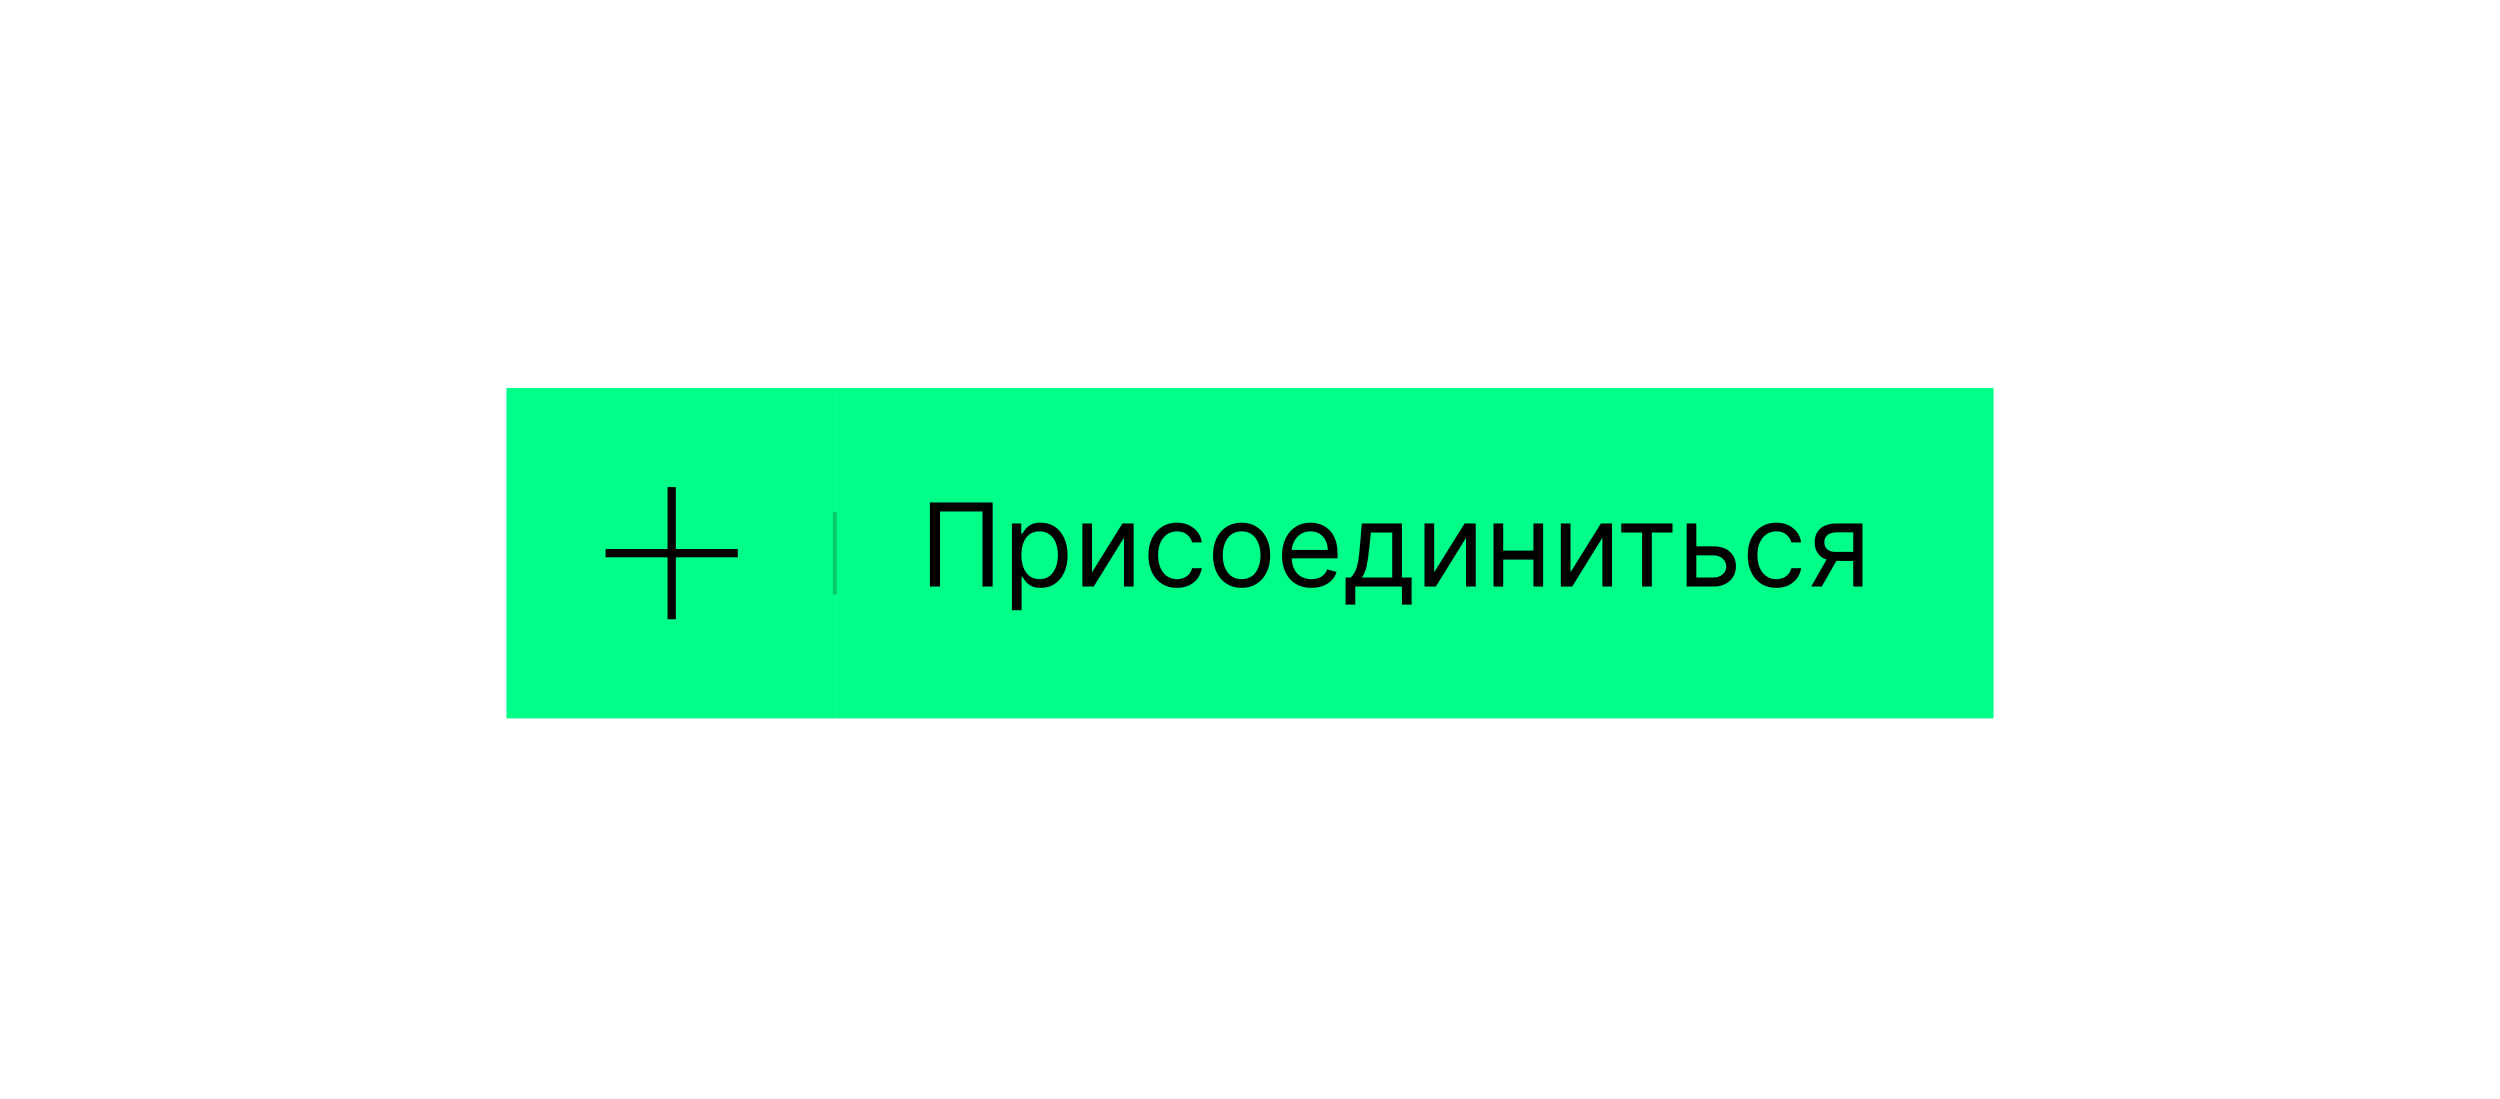 <?xml version="1.0" encoding="UTF-8"?> <svg xmlns="http://www.w3.org/2000/svg" width="232" height="102" viewBox="0 0 232 102" fill="none"><rect width="232" height="102" fill="white"></rect><rect x="47" y="36" width="30.667" height="30.667" fill="#00FF88"></rect><path opacity="0.2" d="M77.667 47.5V55.167" stroke="black" stroke-width="0.767"></path><rect x="77.667" y="36" width="107.333" height="30.667" fill="#00FF88"></rect><path d="M92.118 46.627V54.433H91.173V47.466H87.239V54.433H86.294V46.627H92.118ZM93.903 56.629V48.579H94.772V49.509H94.879C94.945 49.407 95.036 49.278 95.153 49.12C95.272 48.96 95.443 48.818 95.664 48.693C95.887 48.566 96.19 48.503 96.571 48.503C97.064 48.503 97.498 48.626 97.874 48.872C98.25 49.119 98.544 49.468 98.755 49.92C98.966 50.373 99.071 50.906 99.071 51.521C99.071 52.141 98.966 52.679 98.755 53.134C98.544 53.586 98.252 53.937 97.878 54.186C97.505 54.432 97.074 54.555 96.586 54.555C96.21 54.555 95.909 54.493 95.683 54.369C95.457 54.242 95.282 54.098 95.16 53.938C95.038 53.775 94.945 53.641 94.879 53.534H94.802V56.629H93.903ZM94.787 51.506C94.787 51.948 94.852 52.338 94.981 52.676C95.111 53.012 95.3 53.275 95.549 53.465C95.798 53.653 96.103 53.747 96.464 53.747C96.84 53.747 97.154 53.648 97.406 53.45C97.66 53.249 97.85 52.98 97.977 52.642C98.107 52.301 98.172 51.923 98.172 51.506C98.172 51.094 98.108 50.723 97.981 50.393C97.856 50.06 97.667 49.797 97.413 49.604C97.162 49.408 96.845 49.311 96.464 49.311C96.098 49.311 95.791 49.403 95.542 49.589C95.293 49.772 95.105 50.029 94.978 50.359C94.85 50.687 94.787 51.069 94.787 51.506ZM101.343 53.107L104.163 48.579H105.2V54.433H104.301V49.905L101.495 54.433H100.443V48.579H101.343V53.107ZM109.226 54.555C108.677 54.555 108.205 54.426 107.808 54.166C107.412 53.907 107.107 53.55 106.893 53.096C106.68 52.641 106.573 52.121 106.573 51.537C106.573 50.942 106.683 50.417 106.901 49.962C107.122 49.505 107.43 49.148 107.823 48.891C108.22 48.632 108.682 48.503 109.211 48.503C109.622 48.503 109.993 48.579 110.324 48.731C110.654 48.884 110.925 49.097 111.136 49.372C111.347 49.646 111.477 49.966 111.528 50.332H110.629C110.56 50.065 110.408 49.829 110.171 49.623C109.938 49.415 109.622 49.311 109.226 49.311C108.875 49.311 108.568 49.402 108.304 49.585C108.042 49.766 107.837 50.021 107.69 50.351C107.545 50.679 107.473 51.064 107.473 51.506C107.473 51.958 107.544 52.352 107.686 52.688C107.831 53.023 108.034 53.283 108.296 53.469C108.56 53.654 108.87 53.747 109.226 53.747C109.46 53.747 109.672 53.707 109.863 53.625C110.053 53.544 110.215 53.427 110.347 53.275C110.479 53.122 110.573 52.939 110.629 52.726H111.528C111.477 53.071 111.352 53.383 111.151 53.66C110.953 53.934 110.69 54.153 110.362 54.315C110.037 54.475 109.658 54.555 109.226 54.555ZM115.222 54.555C114.693 54.555 114.229 54.429 113.83 54.178C113.434 53.926 113.124 53.575 112.9 53.122C112.679 52.67 112.569 52.141 112.569 51.537C112.569 50.927 112.679 50.394 112.9 49.94C113.124 49.485 113.434 49.132 113.83 48.88C114.229 48.628 114.693 48.503 115.222 48.503C115.75 48.503 116.213 48.628 116.609 48.88C117.008 49.132 117.318 49.485 117.539 49.94C117.763 50.394 117.875 50.927 117.875 51.537C117.875 52.141 117.763 52.67 117.539 53.122C117.318 53.575 117.008 53.926 116.609 54.178C116.213 54.429 115.75 54.555 115.222 54.555ZM115.222 53.747C115.623 53.747 115.953 53.644 116.213 53.438C116.472 53.233 116.664 52.962 116.788 52.627C116.913 52.291 116.975 51.928 116.975 51.537C116.975 51.145 116.913 50.781 116.788 50.443C116.664 50.105 116.472 49.831 116.213 49.623C115.953 49.415 115.623 49.311 115.222 49.311C114.82 49.311 114.49 49.415 114.231 49.623C113.971 49.831 113.78 50.105 113.655 50.443C113.531 50.781 113.468 51.145 113.468 51.537C113.468 51.928 113.531 52.291 113.655 52.627C113.78 52.962 113.971 53.233 114.231 53.438C114.49 53.644 114.82 53.747 115.222 53.747ZM121.702 54.555C121.138 54.555 120.652 54.431 120.242 54.182C119.836 53.93 119.522 53.58 119.301 53.13C119.082 52.678 118.973 52.151 118.973 51.552C118.973 50.952 119.082 50.424 119.301 49.966C119.522 49.506 119.83 49.148 120.223 48.891C120.62 48.632 121.082 48.503 121.611 48.503C121.916 48.503 122.217 48.553 122.514 48.655C122.811 48.757 123.082 48.922 123.326 49.151C123.57 49.377 123.764 49.676 123.909 50.05C124.054 50.424 124.126 50.883 124.126 51.43V51.811H119.614V51.033H123.212C123.212 50.703 123.146 50.408 123.013 50.149C122.884 49.89 122.698 49.685 122.457 49.535C122.218 49.386 121.936 49.311 121.611 49.311C121.252 49.311 120.942 49.4 120.681 49.577C120.422 49.753 120.222 49.981 120.082 50.264C119.943 50.546 119.873 50.848 119.873 51.171V51.689C119.873 52.131 119.949 52.506 120.101 52.813C120.256 53.118 120.471 53.351 120.746 53.511C121.02 53.669 121.339 53.747 121.702 53.747C121.939 53.747 122.152 53.714 122.343 53.648C122.536 53.58 122.702 53.478 122.842 53.343C122.982 53.206 123.09 53.036 123.166 52.833L124.035 53.076C123.943 53.371 123.79 53.63 123.574 53.854C123.358 54.075 123.091 54.248 122.773 54.372C122.456 54.494 122.099 54.555 121.702 54.555ZM124.87 56.11V53.595H125.358C125.477 53.47 125.58 53.336 125.666 53.191C125.753 53.046 125.828 52.874 125.891 52.676C125.957 52.475 126.013 52.231 126.059 51.944C126.105 51.655 126.145 51.305 126.181 50.896L126.379 48.579H130.099V53.595H130.999V56.11H130.099V54.433H125.769V56.11H124.87ZM126.379 53.595H129.2V49.417H127.218L127.065 50.896C127.002 51.509 126.923 52.044 126.829 52.501C126.735 52.958 126.585 53.323 126.379 53.595ZM133.092 53.107L135.913 48.579H136.949V54.433H136.05V49.905L133.245 54.433H132.193V48.579H133.092V53.107ZM142.515 51.094V51.933H139.283V51.094H142.515ZM139.496 48.579V54.433H138.597V48.579H139.496ZM143.201 48.579V54.433H142.302V48.579H143.201ZM145.744 53.107L148.564 48.579H149.601V54.433H148.701V49.905L145.896 54.433H144.844V48.579H145.744V53.107ZM150.452 49.417V48.579H155.209V49.417H153.288V54.433H152.388V49.417H150.452ZM157.298 50.698H158.975C159.662 50.698 160.186 50.872 160.55 51.22C160.913 51.568 161.095 52.009 161.095 52.543C161.095 52.894 161.013 53.212 160.851 53.499C160.688 53.784 160.449 54.011 160.134 54.182C159.819 54.349 159.433 54.433 158.975 54.433H156.521V48.579H157.42V53.595H158.975C159.331 53.595 159.623 53.501 159.852 53.313C160.081 53.125 160.195 52.883 160.195 52.589C160.195 52.279 160.081 52.026 159.852 51.83C159.623 51.634 159.331 51.537 158.975 51.537H157.298V50.698ZM164.842 54.555C164.294 54.555 163.821 54.426 163.424 54.166C163.028 53.907 162.723 53.55 162.51 53.096C162.296 52.641 162.19 52.121 162.19 51.537C162.19 50.942 162.299 50.417 162.517 49.962C162.738 49.505 163.046 49.148 163.44 48.891C163.836 48.632 164.299 48.503 164.827 48.503C165.239 48.503 165.61 48.579 165.94 48.731C166.27 48.884 166.541 49.097 166.752 49.372C166.963 49.646 167.094 49.966 167.145 50.332H166.245C166.176 50.065 166.024 49.829 165.788 49.623C165.554 49.415 165.239 49.311 164.842 49.311C164.492 49.311 164.184 49.402 163.92 49.585C163.658 49.766 163.454 50.021 163.306 50.351C163.161 50.679 163.089 51.064 163.089 51.506C163.089 51.958 163.16 52.352 163.303 52.688C163.447 53.023 163.651 53.283 163.912 53.469C164.177 53.654 164.487 53.747 164.842 53.747C165.076 53.747 165.288 53.707 165.479 53.625C165.669 53.544 165.831 53.427 165.963 53.275C166.095 53.122 166.189 52.939 166.245 52.726H167.145C167.094 53.071 166.968 53.383 166.767 53.66C166.569 53.934 166.306 54.153 165.978 54.315C165.653 54.475 165.274 54.555 164.842 54.555ZM171.981 54.433V49.402H170.426C170.076 49.402 169.8 49.483 169.599 49.646C169.398 49.809 169.298 50.032 169.298 50.317C169.298 50.596 169.388 50.816 169.569 50.976C169.752 51.136 170.002 51.216 170.32 51.216H172.21V52.055H170.32C169.923 52.055 169.581 51.985 169.294 51.845C169.007 51.706 168.786 51.506 168.631 51.247C168.476 50.985 168.399 50.675 168.399 50.317C168.399 49.956 168.48 49.646 168.642 49.387C168.805 49.128 169.038 48.928 169.34 48.788C169.645 48.649 170.007 48.579 170.426 48.579H172.835V54.433H171.981ZM168.078 54.433L169.74 51.521H170.716L169.054 54.433H168.078Z" fill="black"></path><path d="M62.333 45.2V57.467" stroke="black" stroke-width="0.767"></path><path d="M68.467 51.333L56.2 51.333" stroke="black" stroke-width="0.767"></path></svg> 